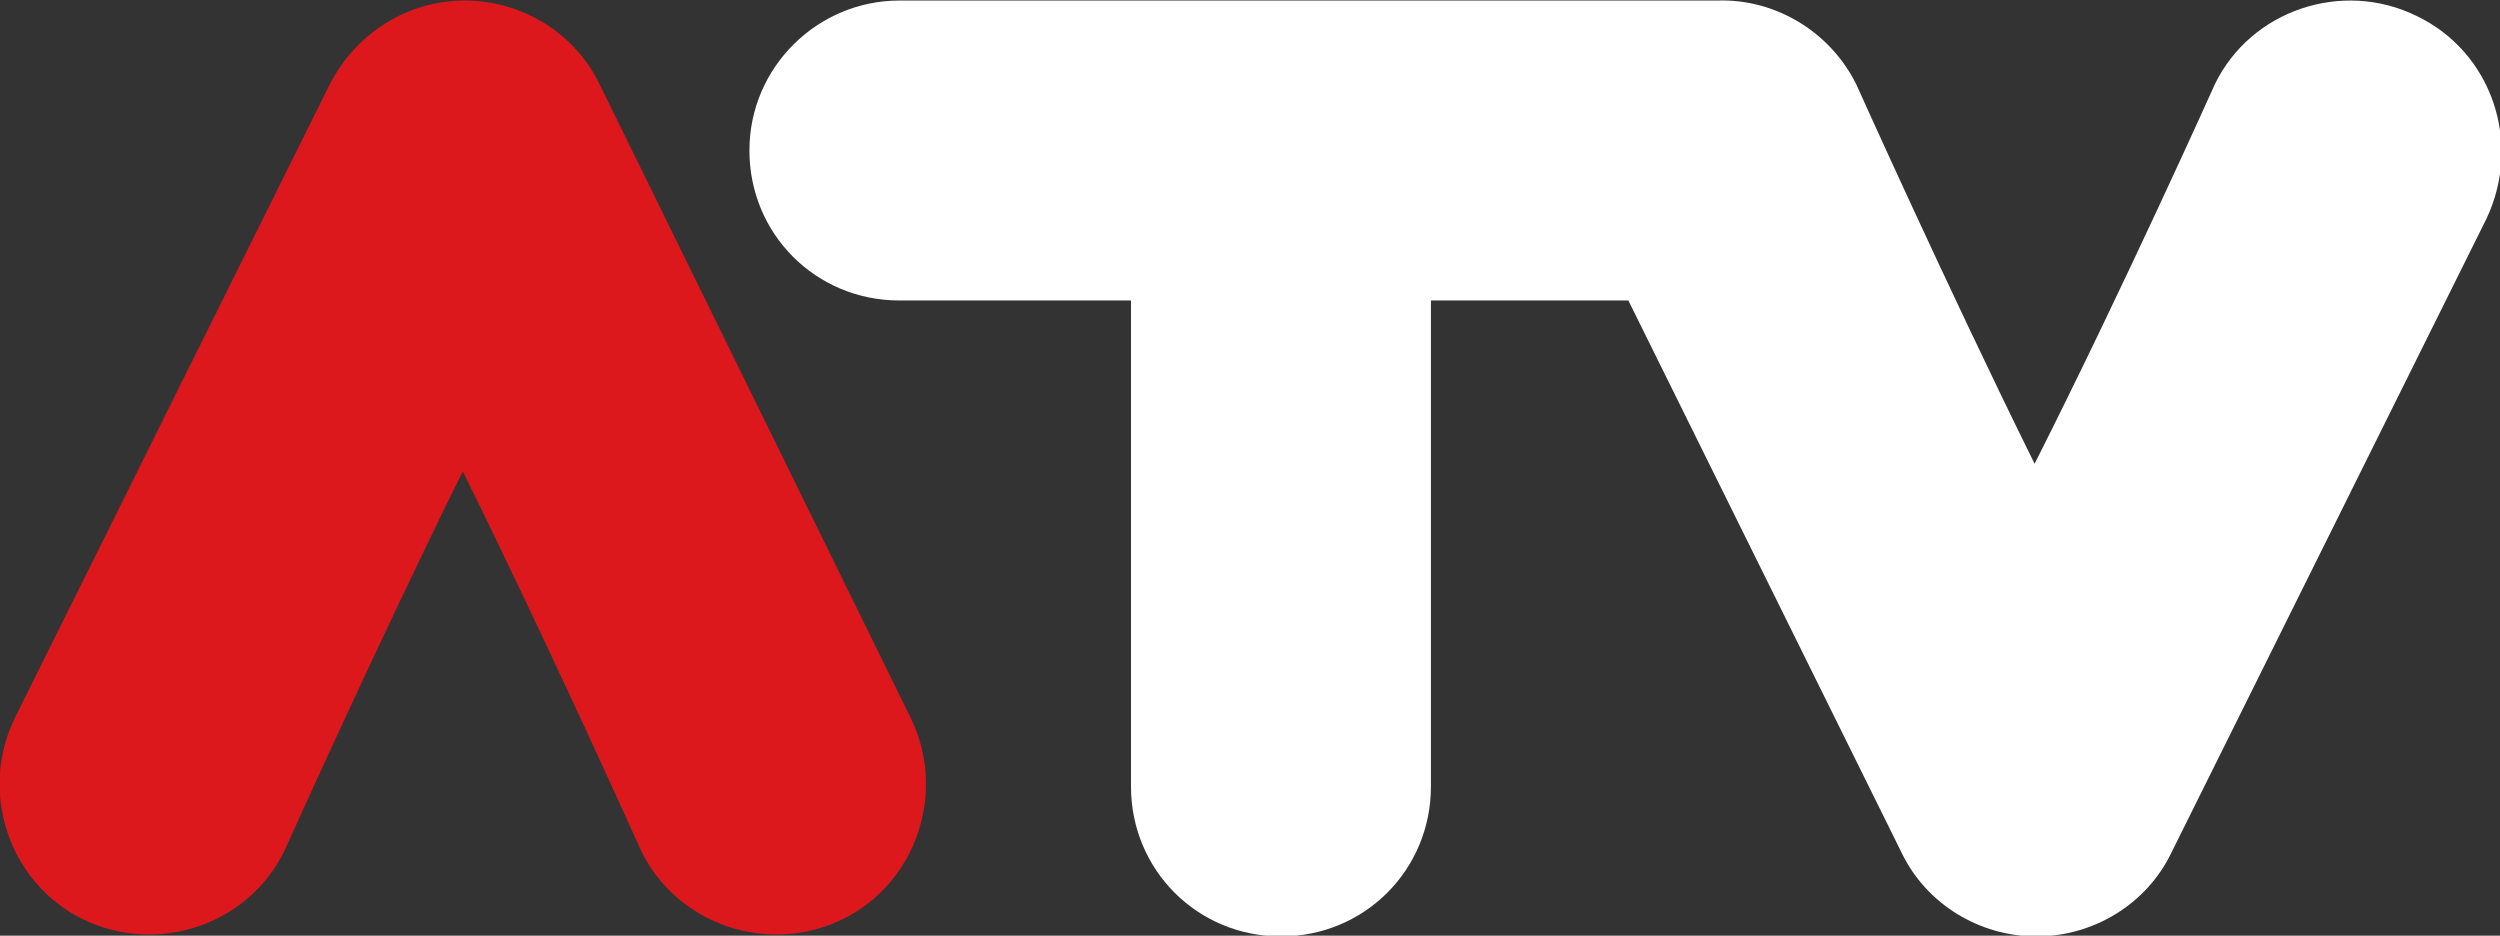 <?xml version="1.0" encoding="utf-8"?>
<!-- Generator: Adobe Illustrator 26.0.1, SVG Export Plug-In . SVG Version: 6.00 Build 0)  -->
<svg version="1.1"
	 id="svg2" inkscape:output_extension="org.inkscape.output.svg.inkscape" inkscape:version="0.47 r22583" sodipodi:docname="Memory document 4" sodipodi:version="0.32" xmlns:cc="http://creativecommons.org/ns#" xmlns:dc="http://purl.org/dc/elements/1.1/" xmlns:inkscape="http://www.inkscape.org/namespaces/inkscape" xmlns:rdf="http://www.w3.org/1999/02/22-rdf-syntax-ns#" xmlns:sodipodi="http://sodipodi.sourceforge.net/DTD/sodipodi-0.dtd" xmlns:svg="http://www.w3.org/2000/svg"
	 xmlns="http://www.w3.org/2000/svg" xmlns:xlink="http://www.w3.org/1999/xlink" x="0px" y="0px" viewBox="0 0 1009.7 377.9"
	 style="enable-background:new 0 0 1009.7 377.9;" xml:space="preserve">
<rect x="0" y="0" width="1009.7" height="377.9" fill="#333333" stroke="none"/>
<style type="text/css">
	.st0{fill:#DC181D;}
	.st1{fill:#FFFFFF;}
</style>
<defs>
	
		<inkscape:perspective  id="perspective2876" inkscape:persp3d-origin="512 : 128.33333 : 1" inkscape:vp_x="0 : 192.5 : 1" inkscape:vp_y="0 : 1000 : 0" inkscape:vp_z="1024 : 192.5 : 1" sodipodi:type="inkscape:persp3d">
		</inkscape:perspective>
	
		<inkscape:perspective  id="perspective2964" inkscape:persp3d-origin="0.5 : 0.33333333 : 1" inkscape:vp_x="0 : 0.5 : 1" inkscape:vp_y="0 : 1000 : 0" inkscape:vp_z="1 : 0.5 : 1" sodipodi:type="inkscape:persp3d">
		</inkscape:perspective>
</defs>
<sodipodi:namedview  bordercolor="#666666" borderopacity="1.0" id="base" inkscape:current-layer="layer1" inkscape:cx="1084.4562" inkscape:cy="184.31111" inkscape:document-units="px" inkscape:guide-bbox="true" inkscape:pageopacity="0.0" inkscape:pageshadow="2" inkscape:window-height="1125" inkscape:window-maximized="1" inkscape:window-width="1920" inkscape:window-x="0" inkscape:window-y="24" inkscape:zoom="1.4142136" pagecolor="#ffffff" showgrid="false" showguides="true">
	<sodipodi:guide  id="guide3773" orientation="1,0" position="1377.555,-101.246"></sodipodi:guide>
</sodipodi:namedview>
<g id="layer1" transform="translate(-7.445,-4.873)" inkscape:groupmode="layer" inkscape:label="Ebene 1">
	<g id="g3761" transform="matrix(7.667,0,0,7.667,-3944.297,-833.679)">
		<path id="path2982" class="st0" d="M532.8,113.8l-16.6,33.4c-1.9,3.9-0.3,8.7,3.6,10.6c3.9,1.9,8.7,0.3,10.6-3.6
			c0,0,4.8-10.7,9.4-20c4.6,9.3,9.4,20,9.4,20c1.9,3.9,6.7,5.5,10.6,3.6c3.9-1.9,5.5-6.7,3.6-10.6L547,113.8
			c-1.3-2.7-4.1-4.4-7.1-4.4C536.9,109.4,534.2,111.1,532.8,113.8"/>
		<path id="path2984" class="st1" d="M642.7,110.2c-3.9-1.9-8.7-0.3-10.6,3.6c0,0-4.8,10.7-9.5,20c-4.6-9.3-9.4-20-9.4-20
			c-1.4-2.8-4.3-4.5-7.3-4.4c0,0,0,0,0,0h-43.1c-4.3,0-7.9,3.5-7.9,7.9s3.5,7.9,7.9,7.9H575v25.6c0,4.4,3.5,7.9,7.9,7.9
			c4.4,0,7.9-3.5,7.9-7.9v-25.6h10.4l14.4,29.1c1.3,2.7,4.1,4.4,7.1,4.4c3,0,5.8-1.7,7.1-4.4l16.6-33.4
			C648.3,116.9,646.7,112.1,642.7,110.2"/>
	</g>
</g>
</svg>
